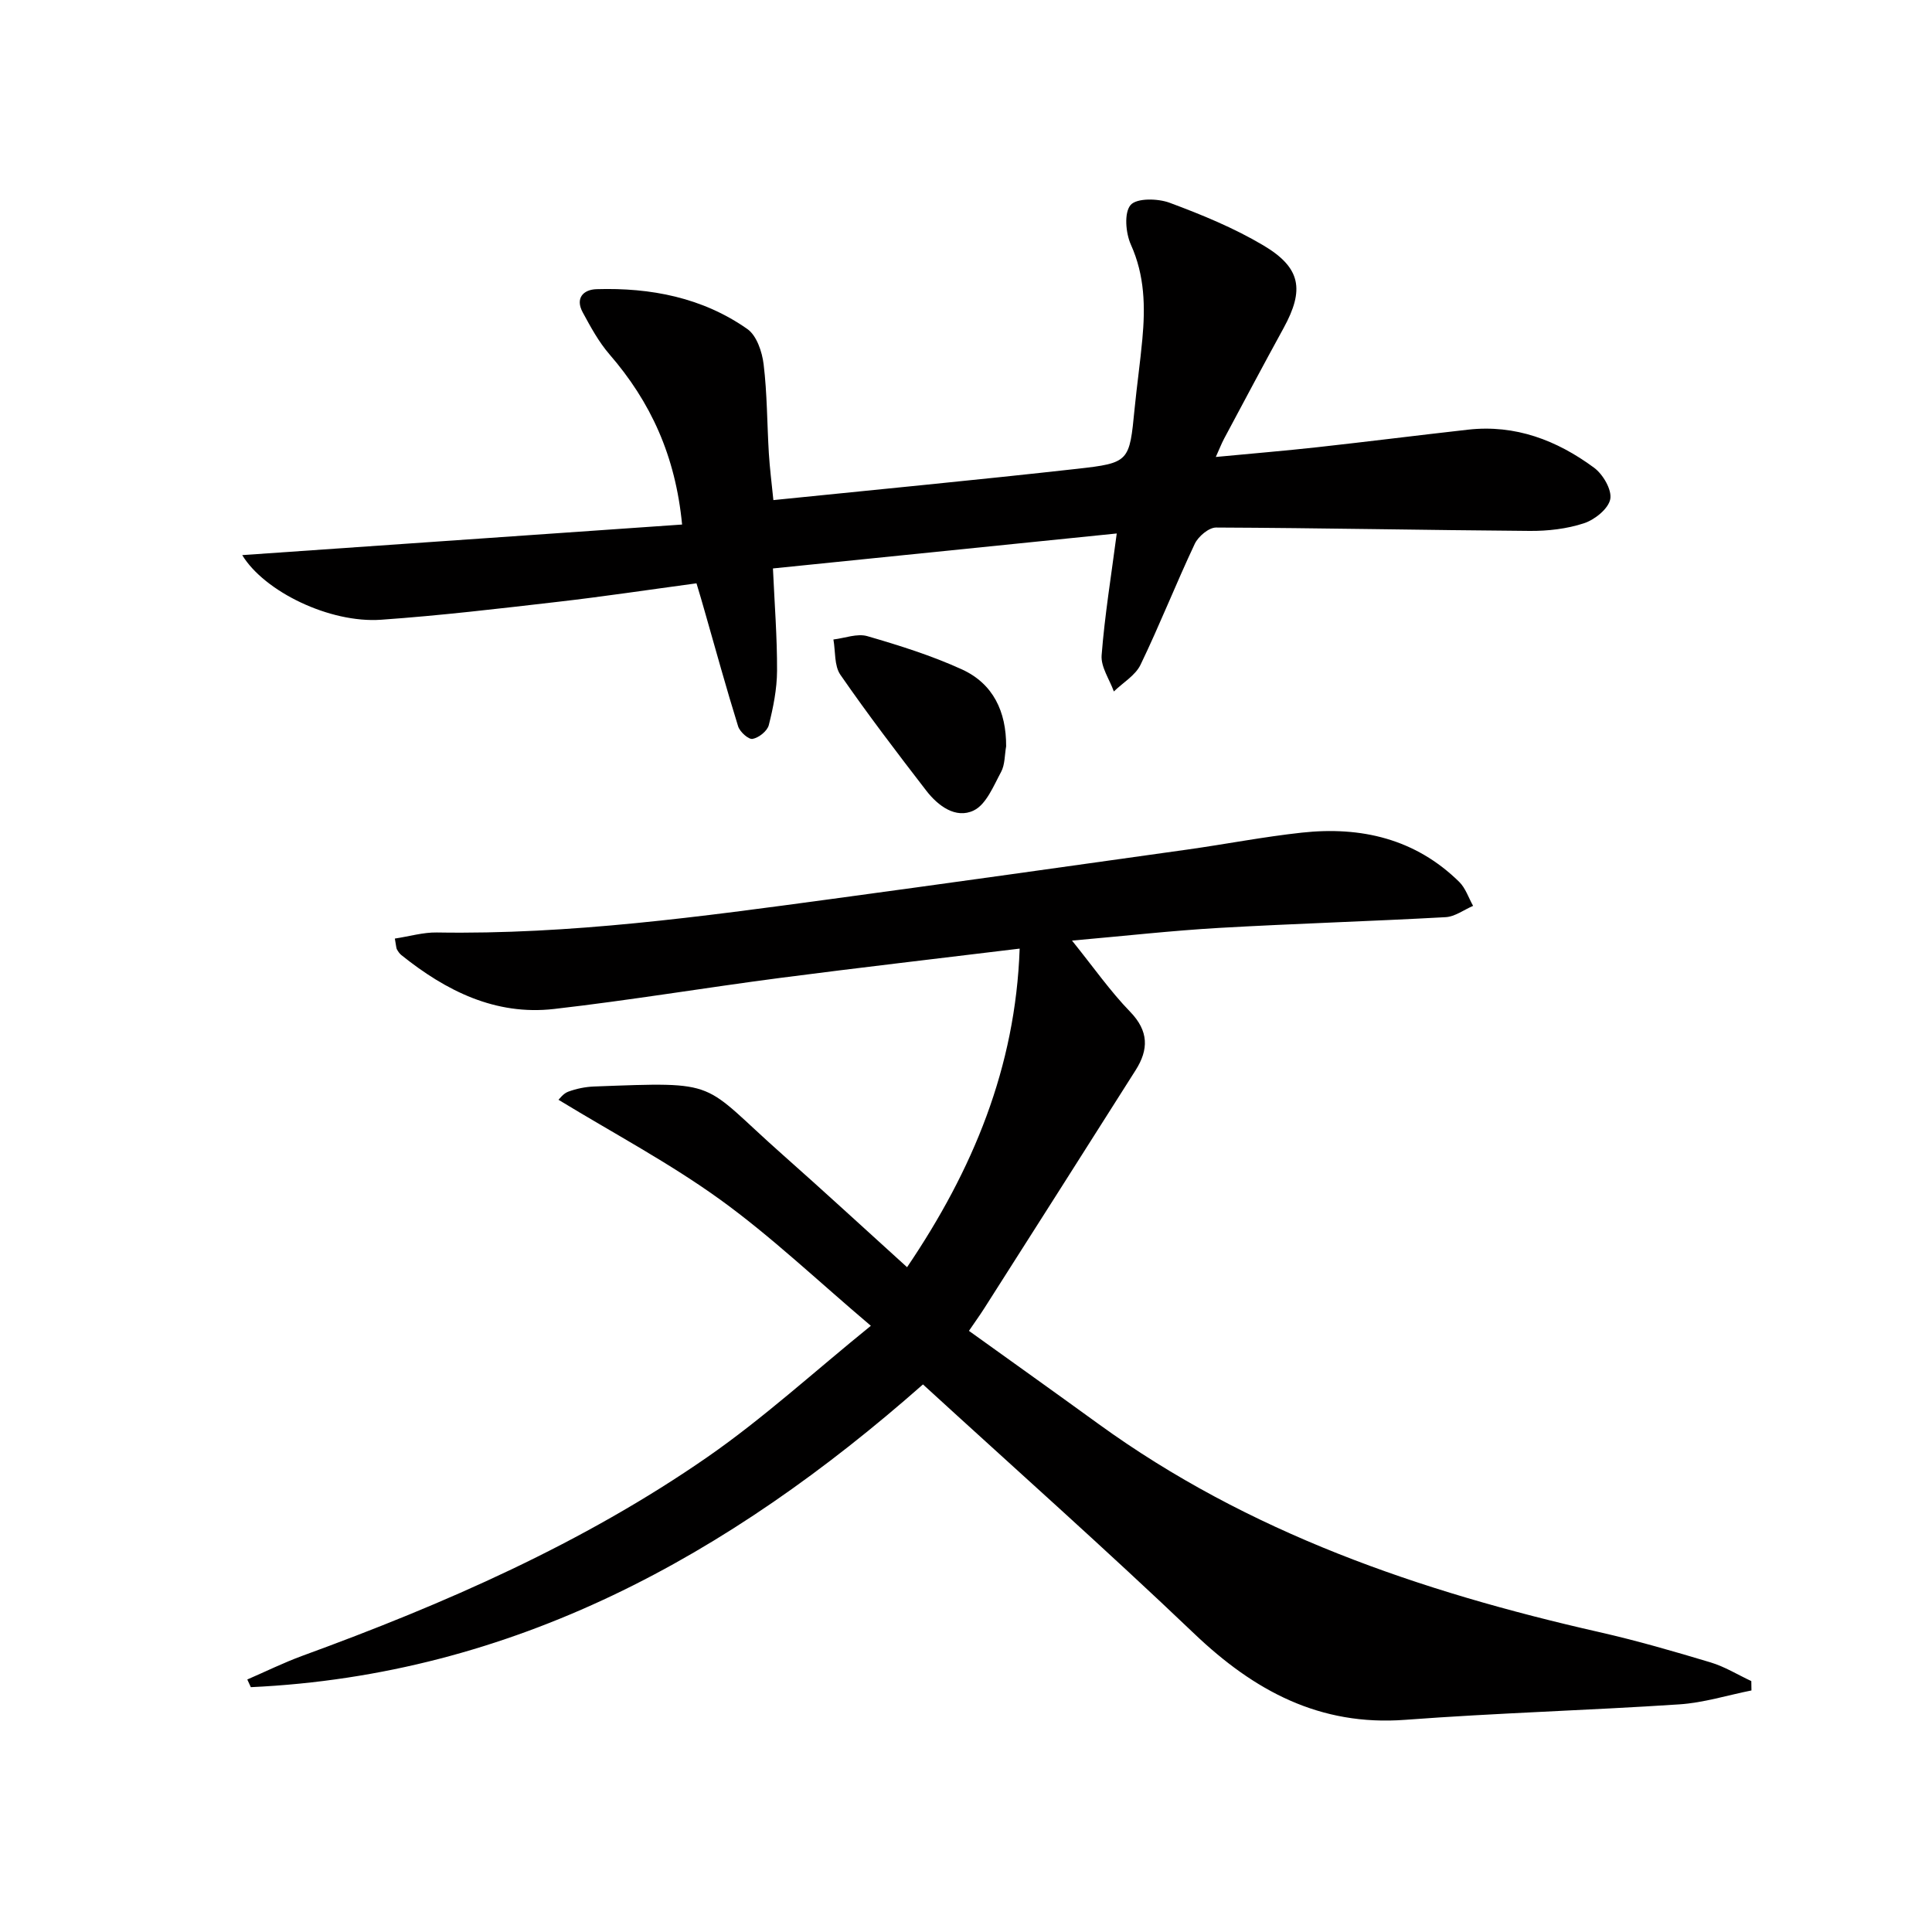 <svg enable-background="new 0 0 400 400" viewBox="0 0 400 400" xmlns="http://www.w3.org/2000/svg"><g fill="#010000"><path d="m81.75 194.32c3.04-.46 5.88-1.31 8.7-1.26 27.54.46 54.72-3.28 81.9-6.96 24.51-3.32 49.01-6.77 73.5-10.21 7.89-1.11 15.74-2.64 23.66-3.5 12.27-1.34 23.51 1.26 32.6 10.19 1.32 1.29 1.94 3.3 2.88 4.97-1.9.81-3.76 2.24-5.7 2.34-15.61.86-31.24 1.33-46.84 2.22-9.76.56-19.49 1.66-30.5 2.63 4.5 5.59 7.92 10.49 12.03 14.73 3.88 4 3.85 7.83 1.14 12.1-10.41 16.44-20.86 32.85-31.31 49.26-.88 1.39-1.85 2.72-3.2 4.71 9.03 6.48 17.92 12.82 26.76 19.23 31.16 22.61 66.66 34.73 103.74 43.14 7.76 1.76 15.42 3.98 23.04 6.27 2.94.88 5.63 2.56 8.44 3.87.01.65.02 1.29.03 1.94-4.97.99-9.91 2.55-14.93 2.88-18.91 1.25-37.86 1.78-56.75 3.2-17.71 1.33-31.28-6.01-43.68-17.83-18.3-17.46-37.22-34.26-56.17-51.61-40.18 35.44-84.79 60.16-139.16 62.68-.24-.53-.49-1.06-.73-1.59 3.79-1.64 7.52-3.48 11.39-4.9 29.45-10.75 58.1-23.27 83.94-41.2 11.55-8.02 22.01-17.6 33.77-27.13-11.1-9.4-20.62-18.48-31.18-26.11-10.52-7.6-22.1-13.74-33.49-20.68.21-.19.98-1.3 2.02-1.68 1.68-.62 3.53-1 5.33-1.07 26.56-.99 21.89-1.09 39.03 14.09 8.56 7.58 16.97 15.33 25.79 23.32 13.64-20.15 22.45-41.35 23.31-65.96-16.97 2.07-33.27 3.94-49.54 6.06-15.64 2.04-31.21 4.65-46.88 6.44-12.13 1.38-22.36-3.75-31.59-11.16-.38-.3-.67-.74-.91-1.16-.16-.25-.14-.62-.44-2.26z"/><path d="m144.2 120.77c-9.87 1.33-19.22 2.74-28.61 3.82-12.21 1.41-24.43 2.86-36.69 3.72-10.63.75-24.17-5.84-28.75-13.38 30.28-2.1 60.44-4.2 91.07-6.33-1.37-14.25-6.52-25.41-15.03-35.23-2.23-2.58-3.91-5.68-5.55-8.71-1.58-2.92.12-4.71 2.88-4.79 11.19-.34 21.92 1.73 31.21 8.25 1.93 1.35 3.06 4.72 3.37 7.3.74 6.09.71 12.28 1.08 18.42.19 3.11.59 6.2.94 9.7 21.26-2.17 42.06-4.15 62.82-6.47 10.94-1.22 10.89-1.49 11.97-12.48.47-4.79 1.16-9.56 1.6-14.36.62-6.67.51-13.18-2.37-19.57-1.08-2.41-1.44-6.61-.06-8.22 1.26-1.46 5.64-1.37 8.08-.46 6.65 2.47 13.32 5.21 19.4 8.82 7.82 4.64 8.53 9.21 4.19 17.13-4.16 7.58-8.21 15.22-12.29 22.85-.54 1-.95 2.08-1.74 3.83 7.42-.71 14.24-1.27 21.03-2.02 10.4-1.15 20.77-2.46 31.17-3.63 9.81-1.11 18.43 2.2 26.12 7.88 1.84 1.36 3.71 4.56 3.35 6.49-.38 2-3.21 4.27-5.43 5-3.55 1.17-7.5 1.62-11.27 1.59-21.64-.16-43.28-.61-64.91-.7-1.51-.01-3.7 1.85-4.42 3.38-3.9 8.27-7.25 16.79-11.22 25.02-1.07 2.22-3.64 3.71-5.53 5.54-.9-2.51-2.72-5.08-2.53-7.51.64-8.23 1.98-16.41 3.13-25.2-23.72 2.41-47.25 4.81-71.18 7.24.33 7.32.88 14.26.85 21.19-.02 3.76-.78 7.58-1.71 11.25-.31 1.22-2.07 2.62-3.36 2.85-.85.15-2.64-1.47-2.99-2.6-2.46-7.91-4.65-15.9-6.93-23.86-.48-1.74-1.01-3.47-1.69-5.75z"/><path d="m208.31 154.52c-.32 1.79-.23 3.79-1.05 5.31-1.57 2.9-3.07 6.72-5.66 7.97-3.72 1.79-7.4-.96-9.83-4.11-6.08-7.88-12.12-15.81-17.78-23.99-1.29-1.87-1-4.84-1.44-7.3 2.36-.28 4.93-1.3 7.03-.69 6.64 1.93 13.3 4.02 19.57 6.88 6.48 2.96 9.2 8.74 9.16 15.93z"/></g></svg>